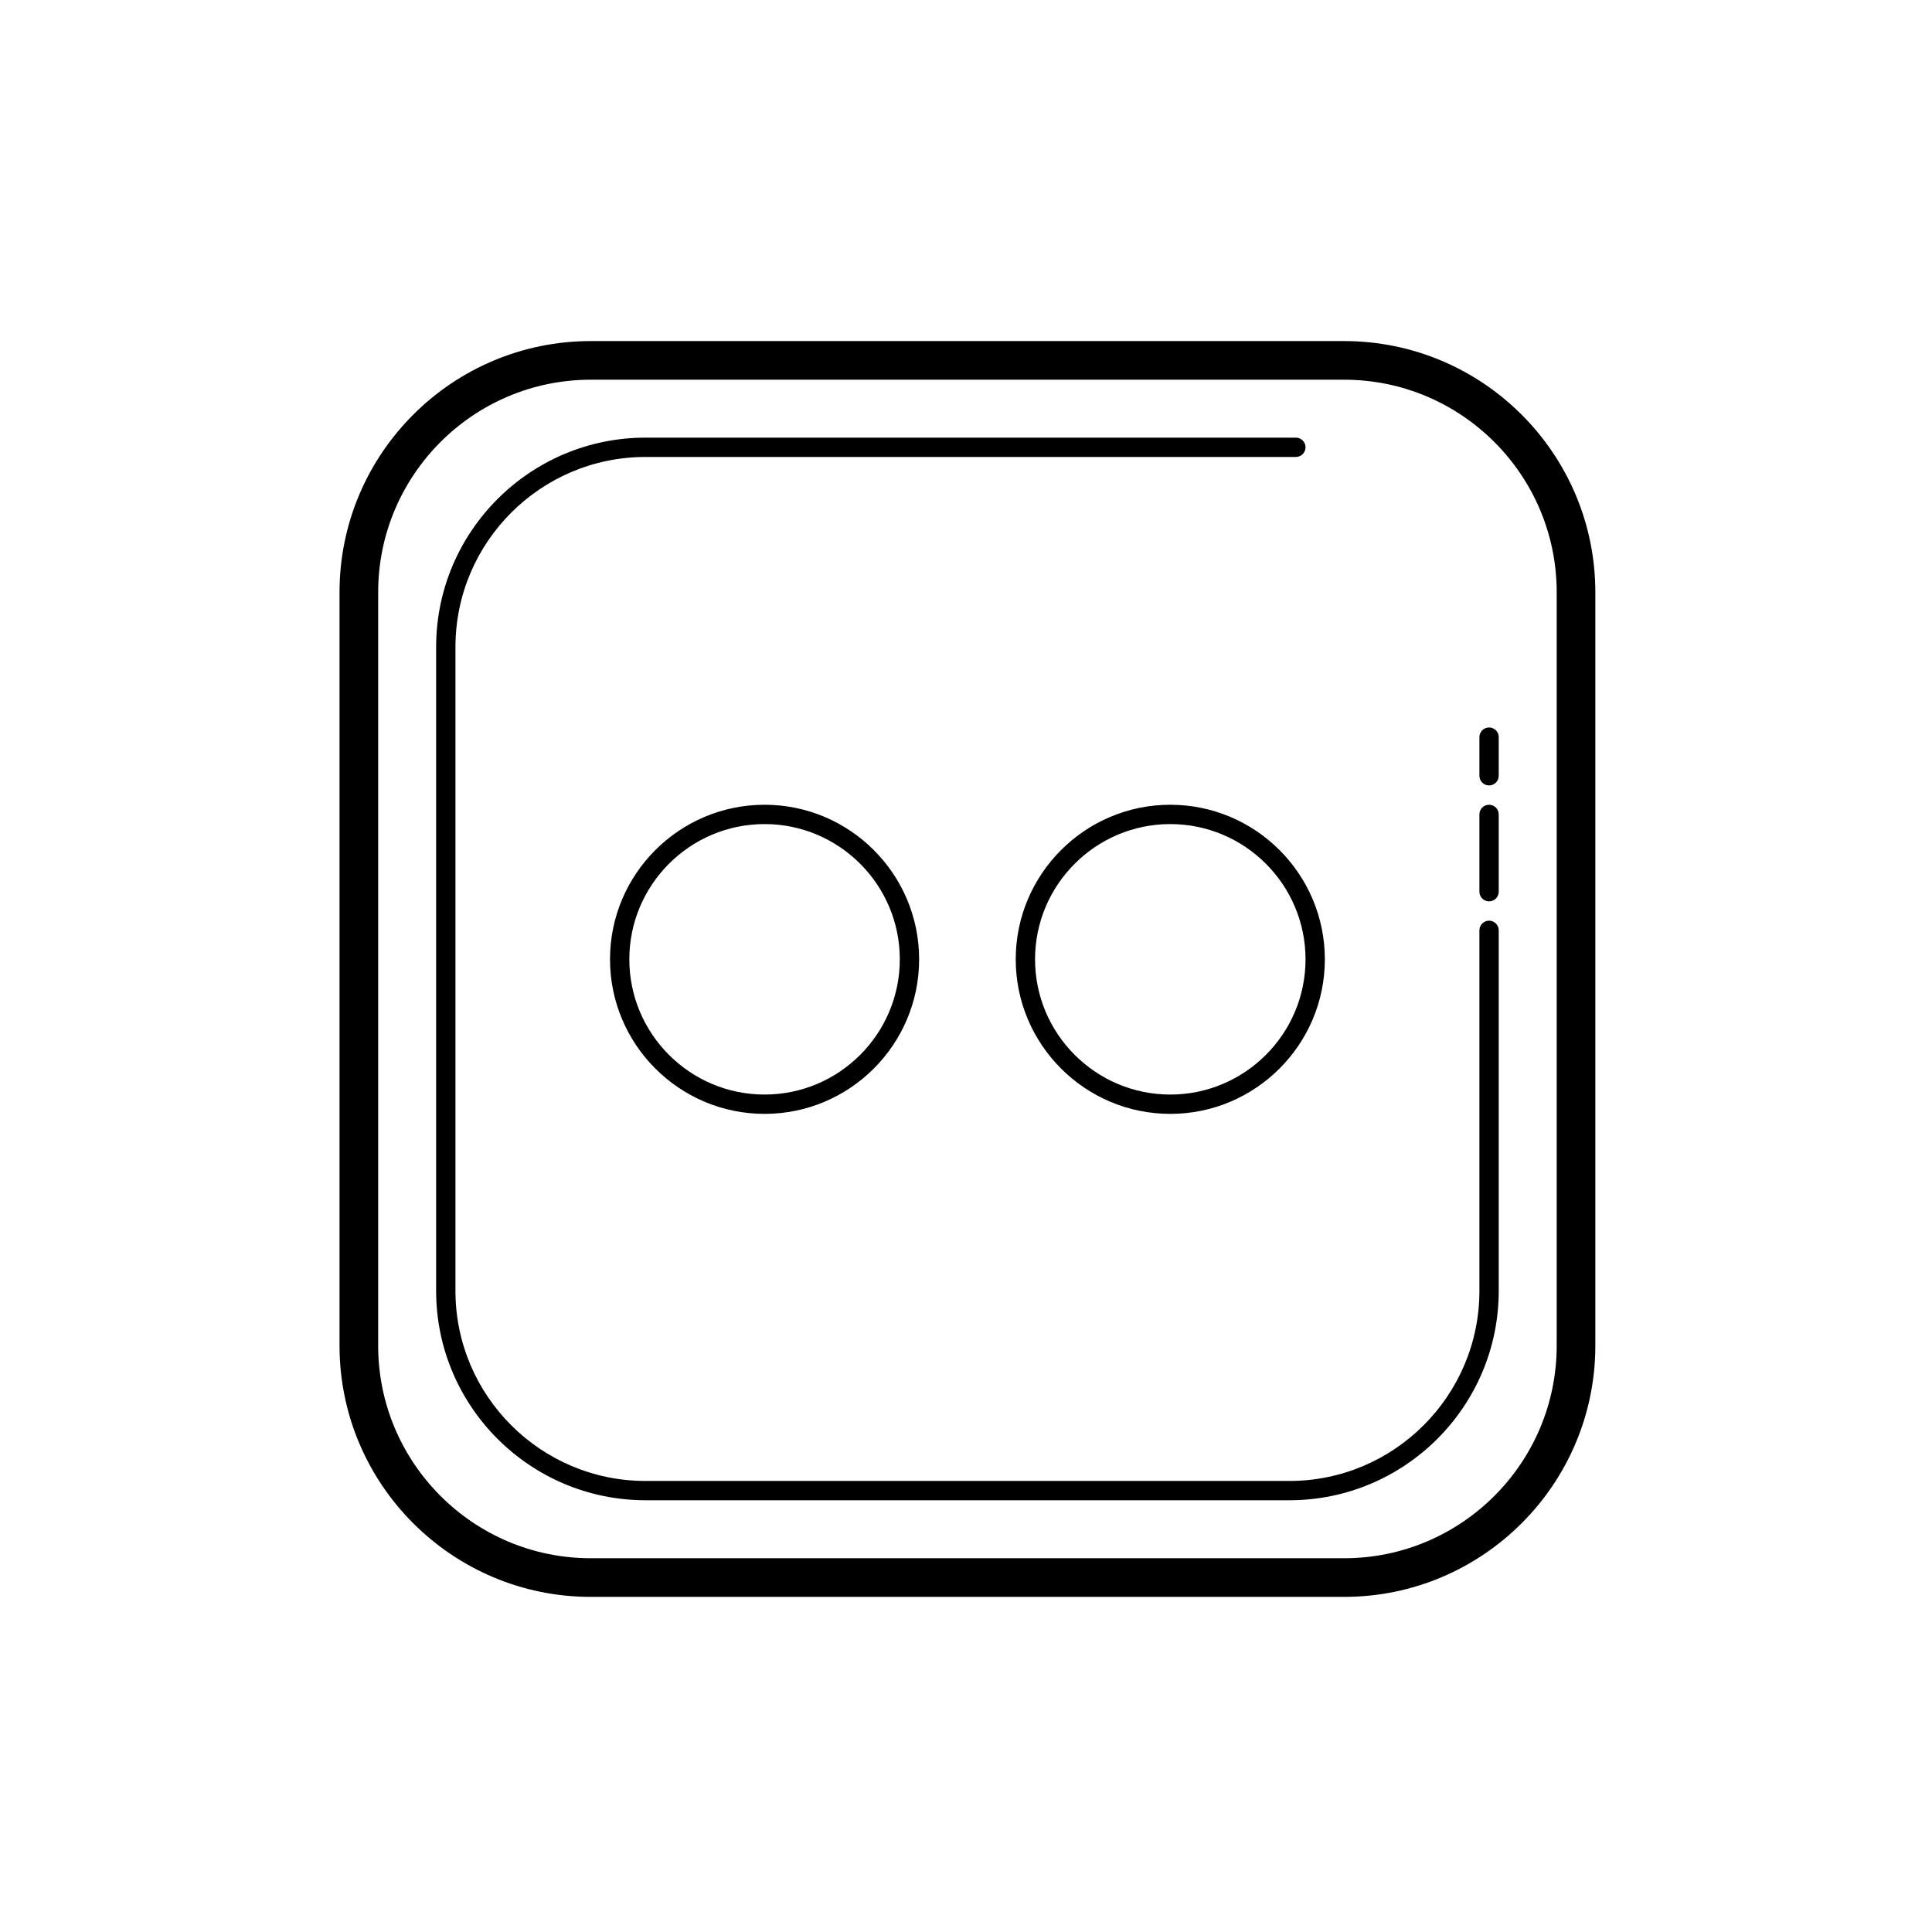<?xml version="1.0"?><svg fill="#000000" xmlns="http://www.w3.org/2000/svg"  viewBox="0 0 100 100" width="400px" height="400px">    <path d="M 30.574 17.654 C 23.406 17.654 17.574 23.486 17.574 30.654 L 17.574 69.654 C 17.574 76.822 23.406 82.654 30.574 82.654 L 69.574 82.654 C 76.742 82.654 82.574 76.822 82.574 69.654 L 82.574 30.654 C 82.574 23.485 76.742 17.654 69.574 17.654 L 30.574 17.654 z M 30.574 19.654 L 69.574 19.654 C 75.639 19.654 80.574 24.589 80.574 30.654 L 80.574 69.654 C 80.574 75.719 75.639 80.654 69.574 80.654 L 30.574 80.654 C 24.509 80.654 19.574 75.719 19.574 69.654 L 19.574 30.654 C 19.574 24.589 24.509 19.654 30.574 19.654 z M 33.412 22.652 C 27.436 22.652 22.574 27.514 22.574 33.49 L 22.574 66.816 C 22.574 72.792 27.436 77.652 33.412 77.652 L 66.738 77.652 C 72.714 77.652 77.574 72.792 77.574 66.816 L 77.574 48.154 C 77.574 47.877 77.35 47.654 77.074 47.654 C 76.798 47.654 76.574 47.878 76.574 48.154 L 76.574 66.816 C 76.574 72.24 72.162 76.654 66.738 76.654 L 33.412 76.654 C 27.988 76.654 23.574 72.24 23.574 66.816 L 23.574 33.49 C 23.574 28.066 27.988 23.652 33.412 23.652 L 67.074 23.652 C 67.35 23.652 67.574 23.428 67.574 23.152 C 67.574 22.876 67.35 22.652 67.074 22.652 L 33.412 22.652 z M 77.074 37.654 C 76.798 37.654 76.574 37.877 76.574 38.154 L 76.574 40.154 C 76.574 40.43 76.798 40.654 77.074 40.654 C 77.35 40.654 77.574 40.43 77.574 40.154 L 77.574 38.154 C 77.574 37.878 77.35 37.654 77.074 37.654 z M 39.574 41.654 C 35.163 41.654 31.574 45.242 31.574 49.654 C 31.574 54.065 35.163 57.654 39.574 57.654 C 43.985 57.654 47.574 54.065 47.574 49.654 C 47.574 45.243 43.985 41.654 39.574 41.654 z M 60.574 41.654 C 56.163 41.654 52.574 45.243 52.574 49.654 C 52.574 54.065 56.163 57.654 60.574 57.654 C 64.985 57.654 68.574 54.065 68.574 49.654 C 68.574 45.243 64.985 41.654 60.574 41.654 z M 77.074 41.654 C 76.798 41.654 76.574 41.878 76.574 42.154 L 76.574 46.154 C 76.574 46.43 76.798 46.654 77.074 46.654 C 77.35 46.654 77.574 46.43 77.574 46.154 L 77.574 42.154 C 77.574 41.877 77.35 41.654 77.074 41.654 z M 39.574 42.654 C 43.433 42.654 46.574 45.794 46.574 49.654 C 46.574 53.514 43.433 56.654 39.574 56.654 C 35.715 56.654 32.574 53.514 32.574 49.654 C 32.574 45.794 35.715 42.654 39.574 42.654 z M 60.574 42.654 C 64.433 42.654 67.574 45.794 67.574 49.654 C 67.574 53.514 64.433 56.654 60.574 56.654 C 56.715 56.654 53.574 53.514 53.574 49.654 C 53.574 45.794 56.715 42.654 60.574 42.654 z"/></svg>
